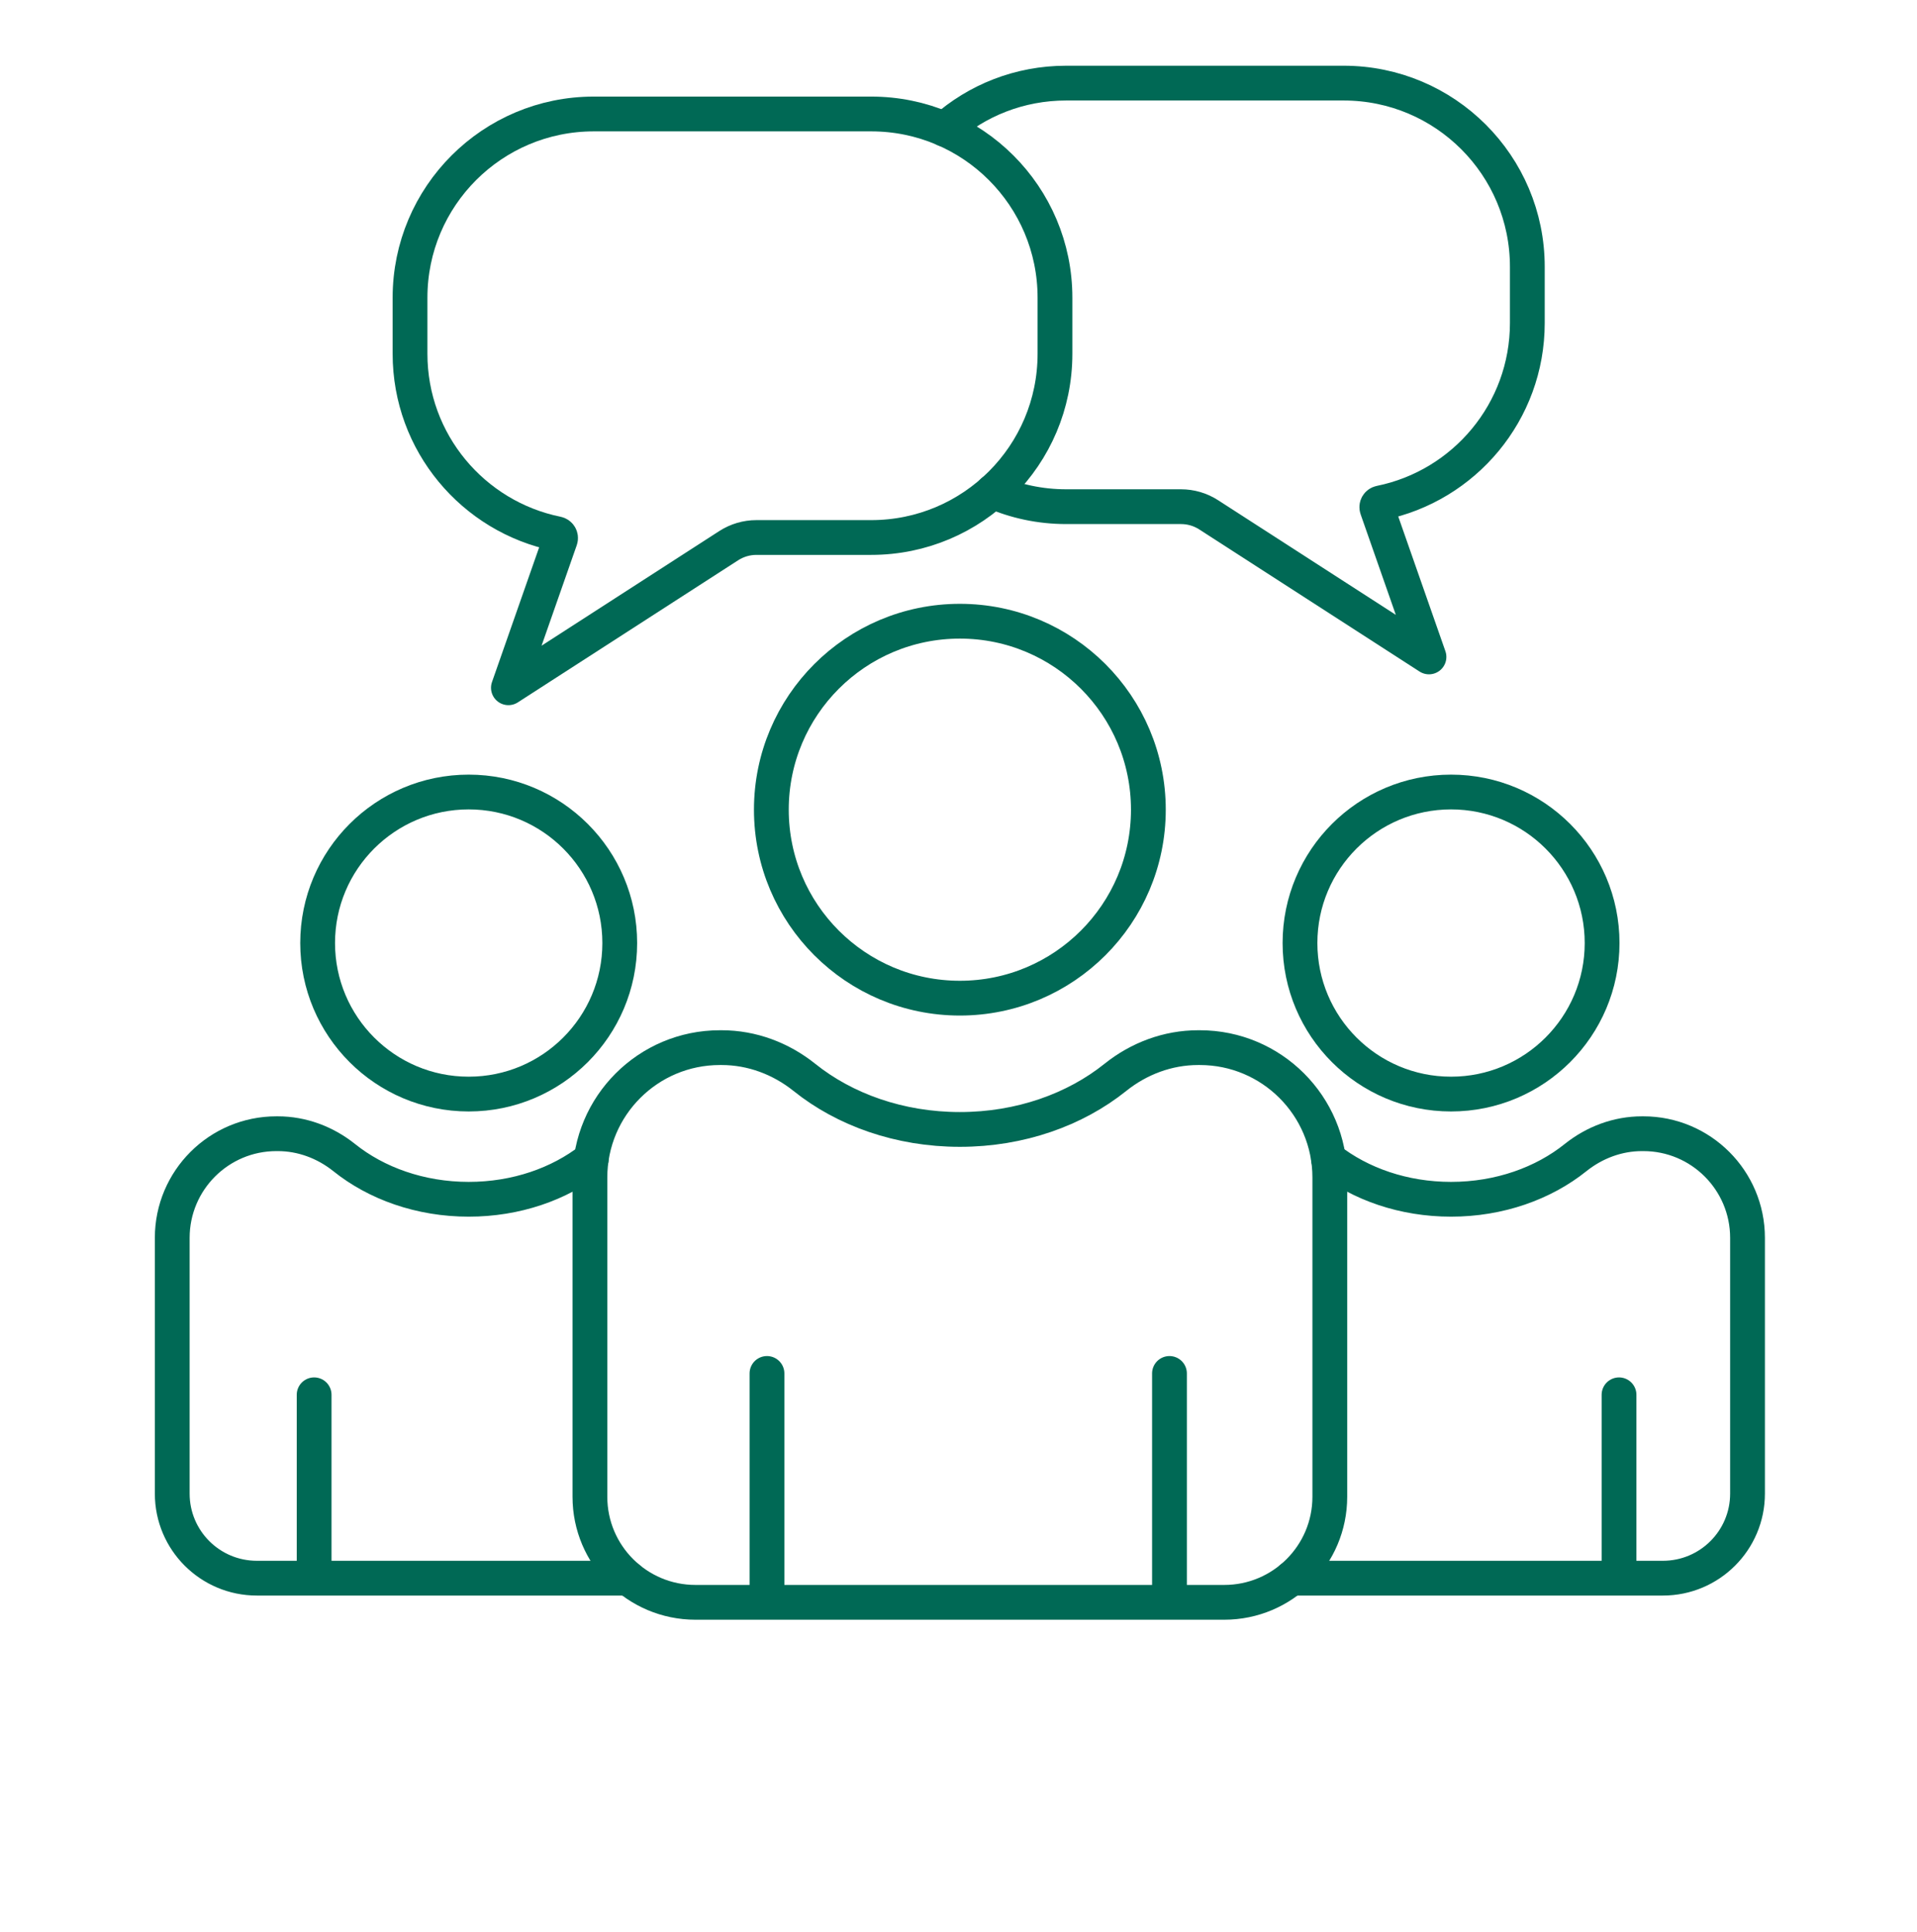 <?xml version="1.0" encoding="UTF-8"?> <svg xmlns="http://www.w3.org/2000/svg" width="248" height="250" viewBox="0 0 248 250" fill="none"> <path d="M112.711 14.748H76.813C63.686 14.748 53.045 25.39 53.045 38.516V45.779C53.045 57.279 61.215 66.865 72.065 69.066C72.401 69.134 72.603 69.477 72.49 69.801L65.772 88.992L94.277 70.602C95.344 69.915 96.587 69.548 97.856 69.548H112.711C125.839 69.548 136.481 58.906 136.481 45.779V38.517C136.482 25.39 125.839 14.748 112.711 14.748Z" stroke="#006955" stroke-width="4.5" stroke-miterlimit="10" stroke-linecap="round" stroke-linejoin="round"></path> <path d="M128.438 63.585C131.341 64.857 134.549 65.559 137.926 65.559H152.776C154.048 65.559 155.29 65.919 156.362 66.612L184.865 85.001L178.147 65.805C178.034 65.483 178.233 65.141 178.574 65.074C189.42 62.873 197.589 53.29 197.589 41.789V34.522C197.589 21.4 186.953 10.754 173.821 10.754H137.926C131.883 10.754 126.37 13.002 122.186 16.722" stroke="#006955" stroke-width="4.5" stroke-miterlimit="10" stroke-linecap="round" stroke-linejoin="round"></path> <path d="M171.867 149.976C175.996 153.202 181.574 155.176 187.723 155.176C193.985 155.176 199.679 153.116 203.834 149.777C206.282 147.823 209.28 146.693 212.421 146.693H212.602C220.041 146.693 226.075 152.728 226.075 160.167V193.262C226.075 199.306 221.17 204.202 215.126 204.202H167.076" stroke="#006955" stroke-width="4.5" stroke-miterlimit="10" stroke-linecap="round" stroke-linejoin="round"></path> <path d="M209.451 180.475V203.473" stroke="#006955" stroke-width="4.5" stroke-miterlimit="10" stroke-linecap="round" stroke-linejoin="round"></path> <path d="M187.72 141.564C198.512 141.564 207.262 132.815 207.262 122.022C207.262 111.23 198.512 102.48 187.72 102.48C176.927 102.48 168.178 111.23 168.178 122.022C168.178 132.815 176.927 141.564 187.72 141.564Z" stroke="#006955" stroke-width="4.5" stroke-miterlimit="10" stroke-linecap="round" stroke-linejoin="round"></path> <path d="M172.036 152.366V193.668C172.036 201.213 165.92 207.328 158.377 207.328H89.976C82.431 207.328 76.316 201.213 76.316 193.668V152.366C76.316 143.082 83.843 135.555 93.128 135.555H93.36C97.269 135.555 101.019 136.962 104.069 139.408C109.262 143.574 116.357 146.14 124.178 146.14C131.998 146.14 139.094 143.574 144.286 139.408C147.336 136.962 151.086 135.555 154.995 135.555H155.223C164.509 135.555 172.036 143.082 172.036 152.366Z" stroke="#006955" stroke-width="4.5" stroke-miterlimit="10" stroke-linecap="round" stroke-linejoin="round"></path> <path d="M99.223 177.711V206.412" stroke="#006955" stroke-width="4.5" stroke-miterlimit="10" stroke-linecap="round" stroke-linejoin="round"></path> <path d="M151.293 177.711V206.412" stroke="#006955" stroke-width="4.5" stroke-miterlimit="10" stroke-linecap="round" stroke-linejoin="round"></path> <path d="M124.176 129.153C137.645 129.153 148.563 118.235 148.563 104.766C148.563 91.297 137.645 80.379 124.176 80.379C110.708 80.379 99.789 91.297 99.789 104.766C99.789 118.235 110.708 129.153 124.176 129.153Z" stroke="#006955" stroke-width="4.5" stroke-miterlimit="10" stroke-linecap="round" stroke-linejoin="round"></path> <path d="M76.49 149.976C72.362 153.202 66.784 155.176 60.635 155.176C54.372 155.176 48.679 153.116 44.523 149.777C42.075 147.823 39.077 146.693 35.936 146.693H35.756C28.316 146.693 22.283 152.728 22.283 160.167V193.262C22.283 199.306 27.179 204.202 33.233 204.202H81.272" stroke="#006955" stroke-width="4.5" stroke-miterlimit="10" stroke-linecap="round" stroke-linejoin="round"></path> <path d="M40.639 180.475V203.473" stroke="#006955" stroke-width="4.5" stroke-miterlimit="10" stroke-linecap="round" stroke-linejoin="round"></path> <path d="M60.634 141.564C71.427 141.564 80.176 132.815 80.176 122.022C80.176 111.23 71.427 102.48 60.634 102.48C49.841 102.48 41.092 111.23 41.092 122.022C41.092 132.815 49.841 141.564 60.634 141.564Z" stroke="#006955" stroke-width="4.5" stroke-miterlimit="10" stroke-linecap="round" stroke-linejoin="round"></path> </svg> 